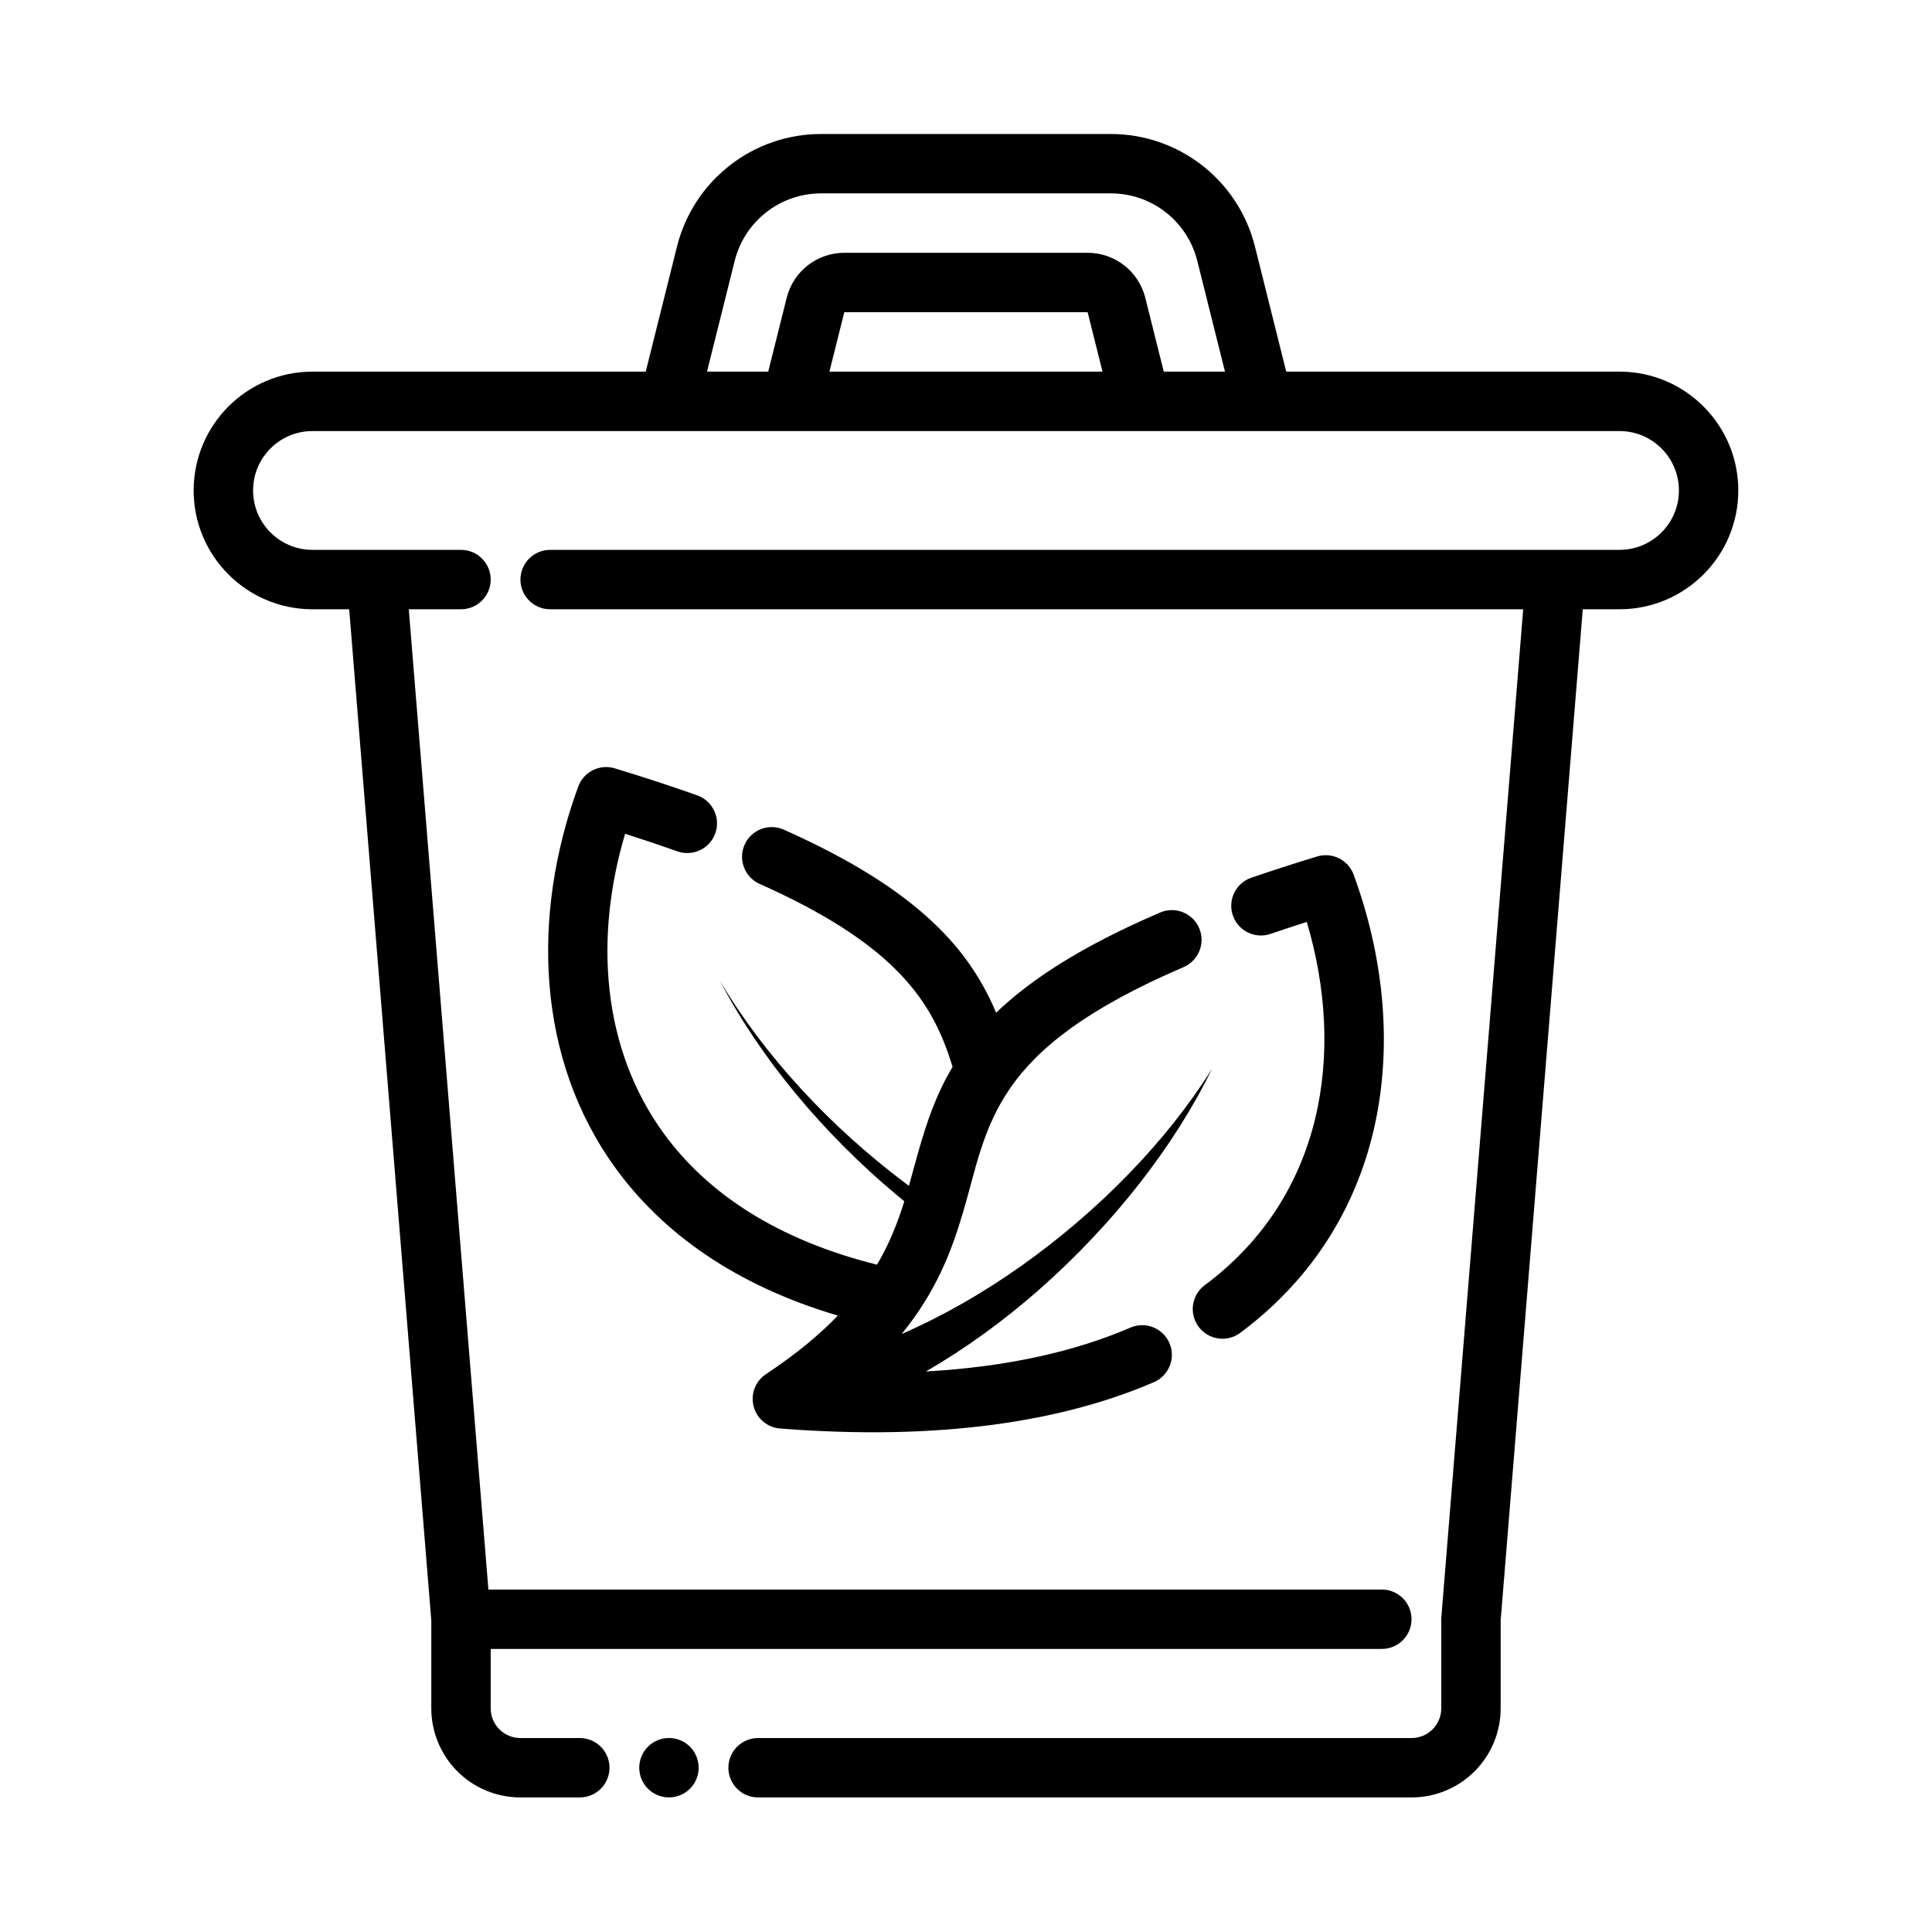 <?xml version="1.0" encoding="UTF-8"?>
<!-- The Best Svg Icon site in the world: iconSvg.co, Visit us! https://iconsvg.co -->
<svg fill="#000000" width="800px" height="800px" version="1.1" viewBox="144 144 512 512" xmlns="http://www.w3.org/2000/svg">
 <g fill-rule="evenodd">
  <path d="m525.98 572.39c-0.008 0.125-0.031 0.676-0.031 0.797v23.539c0 2.086-0.828 4.094-2.305 5.566-1.473 1.48-3.481 2.305-5.566 2.305h-173.18c-4.344 0-7.871 3.527-7.871 7.871s3.527 7.871 7.871 7.871h173.18c6.266 0 12.273-2.488 16.695-6.91 4.434-4.434 6.918-10.438 6.918-16.703v-23.293l21.758-267.97h9.73c17.383 0 31.488-14.105 31.488-31.488 0-17.312-13.996-31.379-31.285-31.488h-88.52l-8.289-33.164c-4.383-17.516-20.129-29.812-38.188-29.812h-76.785c-18.059 0-33.801 12.297-38.188 29.82l-8.289 33.156h-88.316c-17.383 0-31.488 14.113-31.488 31.488 0 17.312 13.996 31.379 31.285 31.488h9.934l21.758 267.97v23.293c0 6.266 2.488 12.273 6.918 16.703 4.426 4.426 10.43 6.91 16.695 6.91h15.742c4.344 0 7.871-3.527 7.871-7.871s-3.527-7.871-7.871-7.871h-15.742c-2.086 0-4.094-0.828-5.566-2.305-1.48-1.473-2.305-3.481-2.305-5.566v-15.742h236.16c4.344 0 7.871-3.527 7.871-7.871s-3.527-7.871-7.871-7.871h-236.77l-21.098-259.78h13.84c4.344 0 7.871-3.527 7.871-7.871s-3.527-7.871-7.871-7.871h-39.477c-8.637-0.062-15.625-7.094-15.625-15.742 0-8.691 7.055-15.742 15.742-15.742h346.49c8.637 0.062 15.625 7.094 15.625 15.742 0 8.691-7.055 15.742-15.742 15.742h-283.39c-4.344 0-7.871 3.527-7.871 7.871s3.527 7.871 7.871 7.871h257.87l-21.68 266.93zm-57.348-329.91-7.336-29.34c-2.629-10.516-12.066-17.895-22.906-17.895h-76.785c-10.84 0-20.277 7.375-22.906 17.895l-7.336 29.34h16.223l4.894-19.562c1.746-7.008 8.047-11.926 15.273-11.926h64.488c7.227 0 13.523 4.922 15.273 11.926l4.894 19.562zm-104.82 0h72.359l-3.938-15.742h-64.488l-3.938 15.742z"/>
  <path d="m329.15 612.46c0 4.348-3.523 7.871-7.871 7.871s-7.871-3.523-7.871-7.871 3.523-7.871 7.871-7.871 7.871 3.523 7.871 7.871"/>
  <path d="m472.66 497.23c39.91-29.699 45.672-78.895 30.07-121.43-1.441-3.922-5.684-6.039-9.684-4.824-6.203 1.891-12.004 3.762-17.445 5.629-4.109 1.41-6.297 5.887-4.887 9.996s5.894 6.305 10.004 4.887c3.07-1.055 6.266-2.109 9.59-3.172 10.25 34.426 4.66 72.691-27.047 96.281-3.488 2.598-4.211 7.535-1.613 11.012 2.59 3.488 7.527 4.211 11.012 1.621z"/>
  <path d="m366.05 492.64c-4.863 5.047-11.059 10.219-19.059 15.523-2.801 1.852-4.117 5.281-3.273 8.535 0.844 3.25 3.66 5.613 7.008 5.871 42.383 3.32 74.895-1.852 99.078-12.289 3.992-1.723 5.832-6.352 4.109-10.344-1.715-3.992-6.352-5.832-10.344-4.109-14.625 6.312-32.566 10.406-54.199 11.629 10.477-6.055 20.633-13.422 30.094-21.758 19.262-16.98 35.598-37.637 45.711-58.41-12.027 19.199-30.047 37.691-50.594 52.238-10.102 7.148-20.789 13.281-31.629 17.988 9.109-11.156 13.18-21.82 16.238-32.156 3.363-11.297 5.094-22.254 12.562-33.055 7.414-10.723 20.523-21.113 45.91-32.008 3.992-1.715 5.84-6.352 4.125-10.344-1.715-3.992-6.344-5.84-10.336-4.125-20.75 8.902-34.289 17.727-43.469 26.551-6.848-16.191-19.805-32.281-56.262-48.508-3.969-1.77-8.629 0.016-10.391 3.984-1.77 3.977 0.023 8.629 3.992 10.398 34.312 15.273 44.617 29.668 49.965 44.934 0.41 1.18 0.797 2.363 1.156 3.551-4.41 7.367-6.863 14.777-9.004 22.254-0.883 3.062-1.684 6.148-2.566 9.266-0.234-0.172-0.473-0.348-0.699-0.52-20.215-15.137-37.824-34.227-49.367-53.805 10.598 20.355 27.371 40.516 46.949 56.852 0.629 0.527 1.266 1.047 1.898 1.566-1.707 5.488-3.848 11.066-7.234 16.801-26.609-6.629-45.004-19.012-56.434-34.668-16.688-22.867-18.414-52.371-10.32-79.523 4.887 1.559 9.492 3.109 13.84 4.652 4.094 1.457 8.605-0.684 10.059-4.777 1.457-4.094-0.684-8.598-4.777-10.051-6.684-2.379-13.949-4.762-21.859-7.164-4-1.219-8.242 0.898-9.684 4.816-12.453 33.961-11.234 72.211 10.027 101.33 12.312 16.863 31.395 30.805 58.781 38.879z"/>
 </g>
</svg>